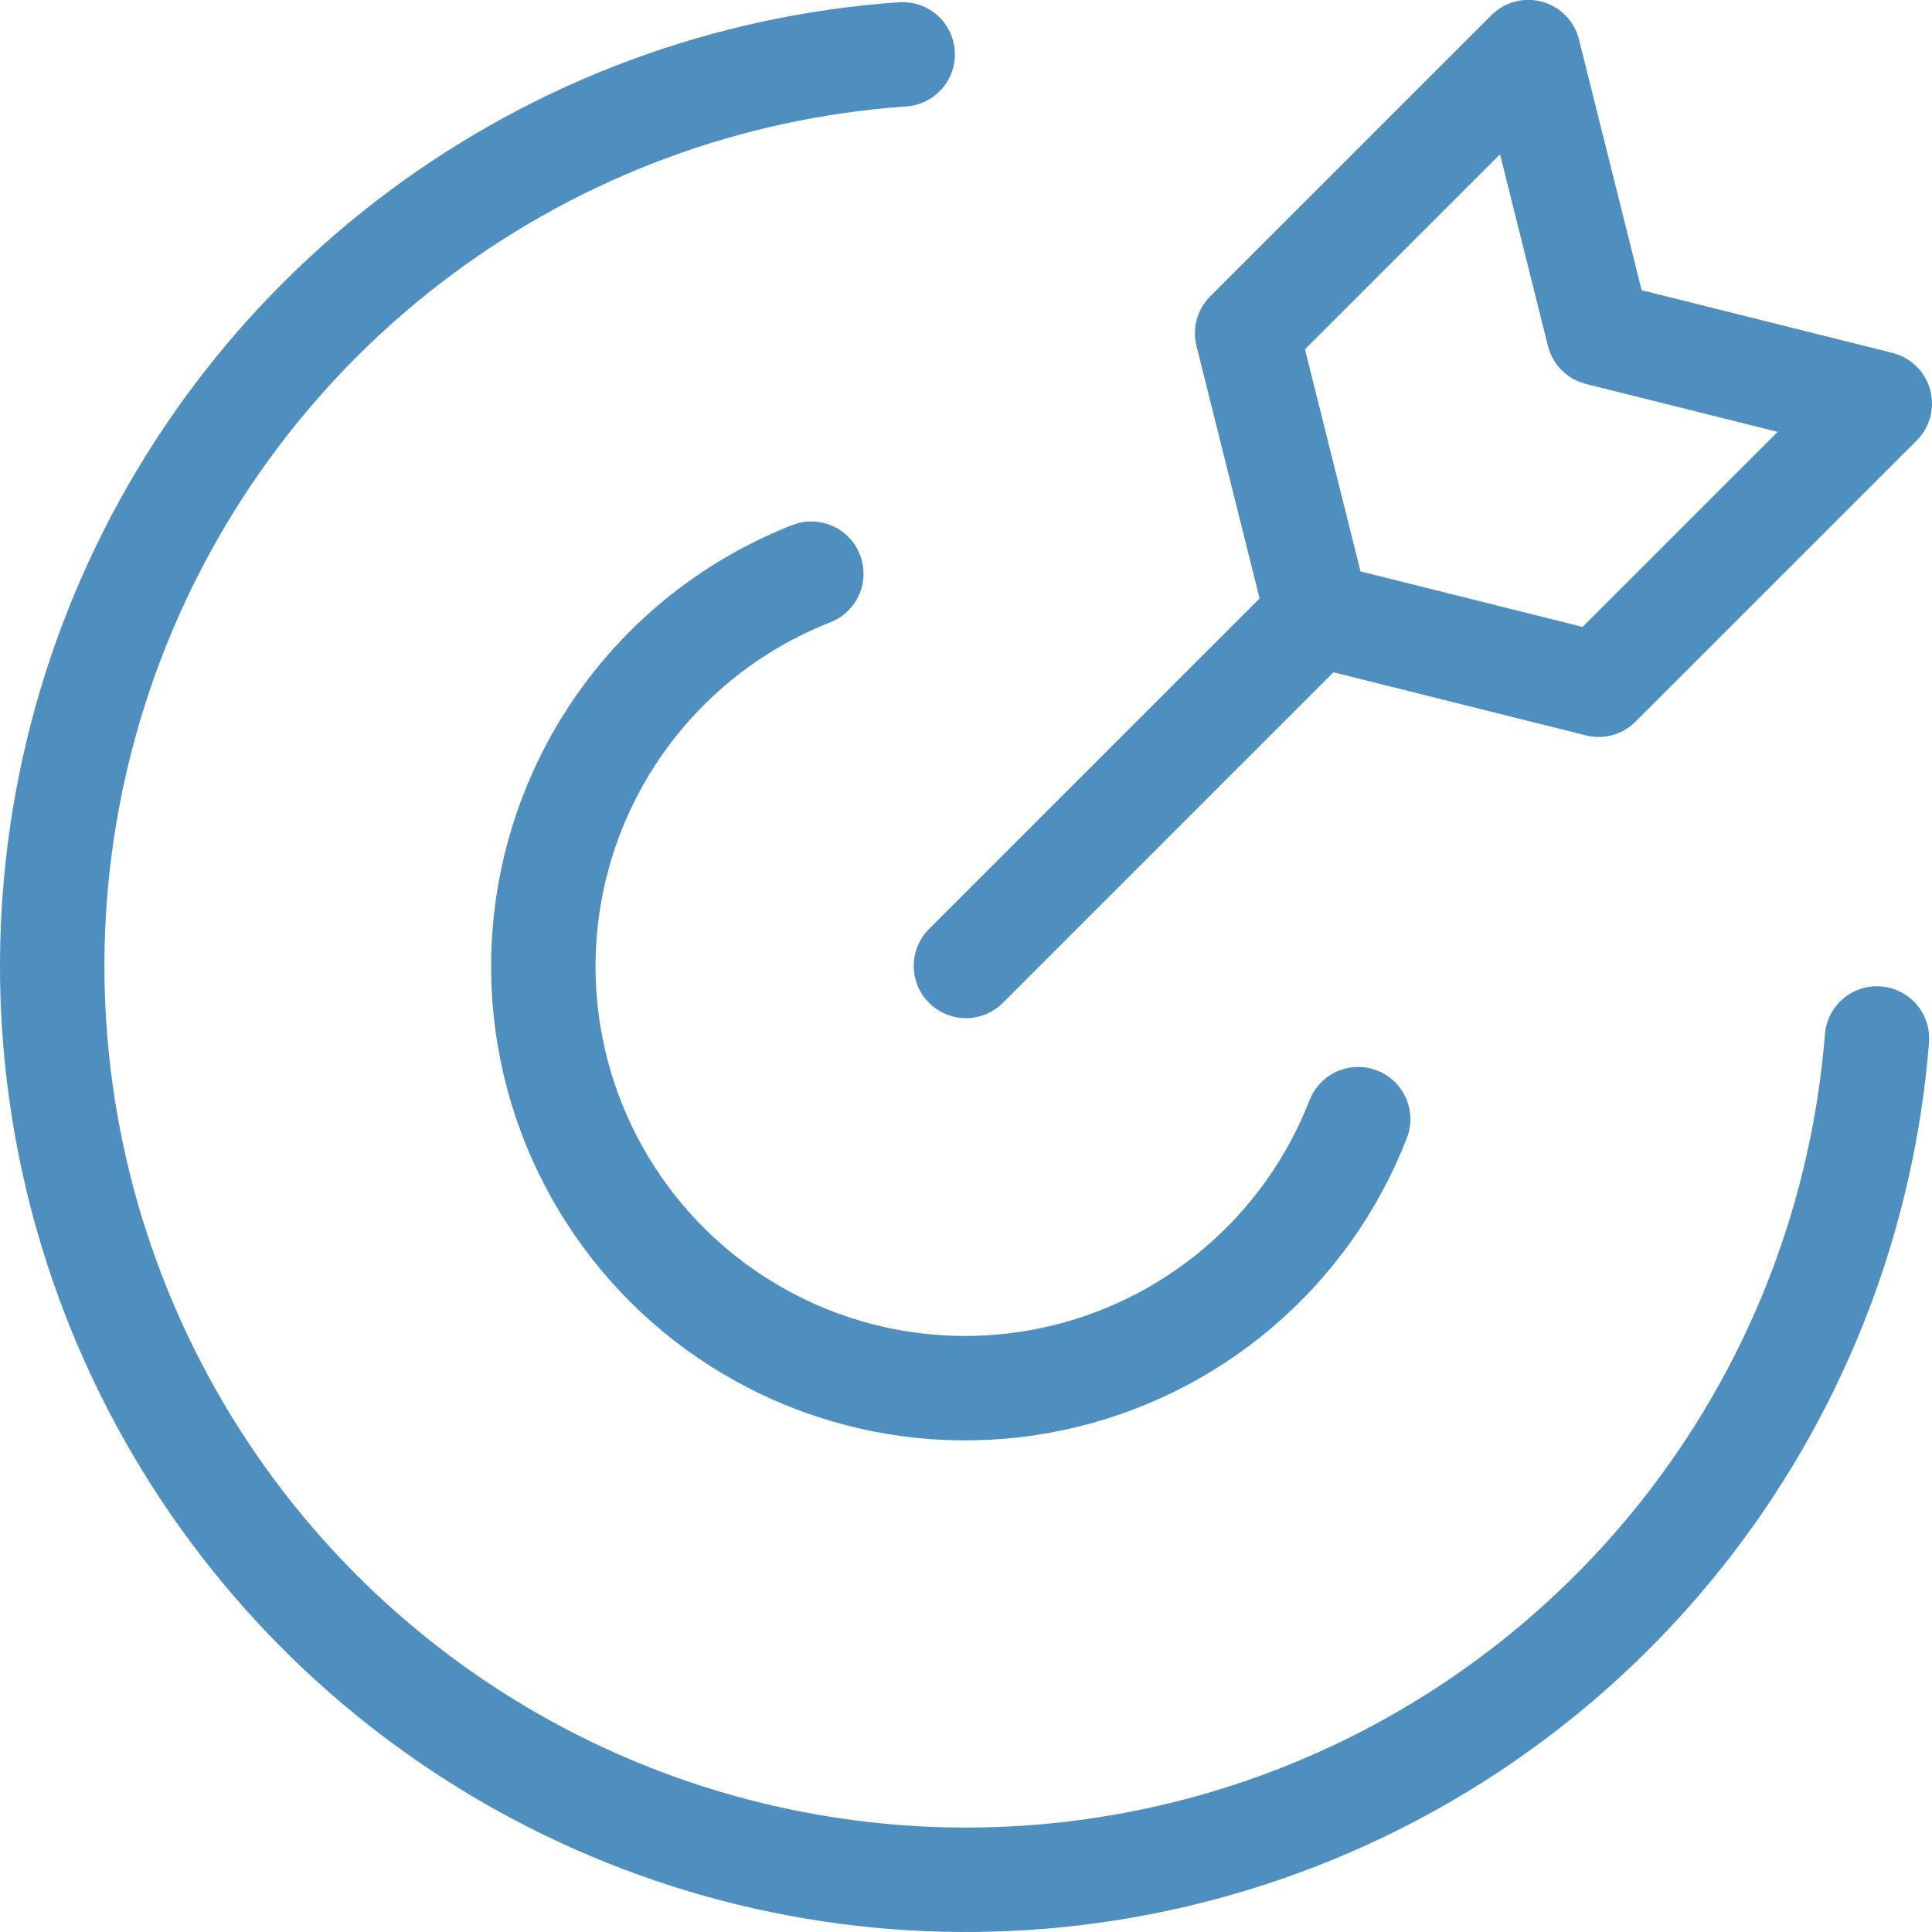 <svg width="74" height="74" viewBox="0 0 74 74" fill="none" xmlns="http://www.w3.org/2000/svg">
<path d="M71.892 39.776C71.361 46.455 68.923 52.842 64.868 58.177C60.813 63.513 55.313 67.572 49.019 69.872C42.725 72.173 35.904 72.619 29.364 71.157C22.824 69.695 16.842 66.386 12.128 61.624C7.413 56.862 4.165 50.846 2.768 44.293C1.372 37.739 1.886 30.922 4.25 24.651C6.614 18.381 10.728 12.921 16.104 8.921C21.48 4.92 27.891 2.546 34.575 2.082" stroke="#4F8FC0" stroke-width="4" stroke-linecap="round" stroke-linejoin="round"/>
<path d="M52.022 42.866C51.05 45.369 49.469 47.59 47.422 49.328C45.376 51.067 42.928 52.267 40.301 52.822C37.674 53.377 34.95 53.268 32.376 52.505C29.801 51.742 27.457 50.35 25.556 48.454C23.655 46.557 22.257 44.217 21.487 41.645C20.718 39.072 20.602 36.349 21.15 33.72C21.698 31.091 22.892 28.641 24.625 26.59C26.358 24.539 28.575 22.952 31.075 21.973M36.999 36.997L50.461 23.535M50.461 23.535L61.23 26.227L72 15.458L61.23 12.765L58.538 1.996L47.768 12.765L50.461 23.535Z" stroke="#4F8FC0" stroke-width="4" stroke-linecap="round" stroke-linejoin="round"/>
</svg>
